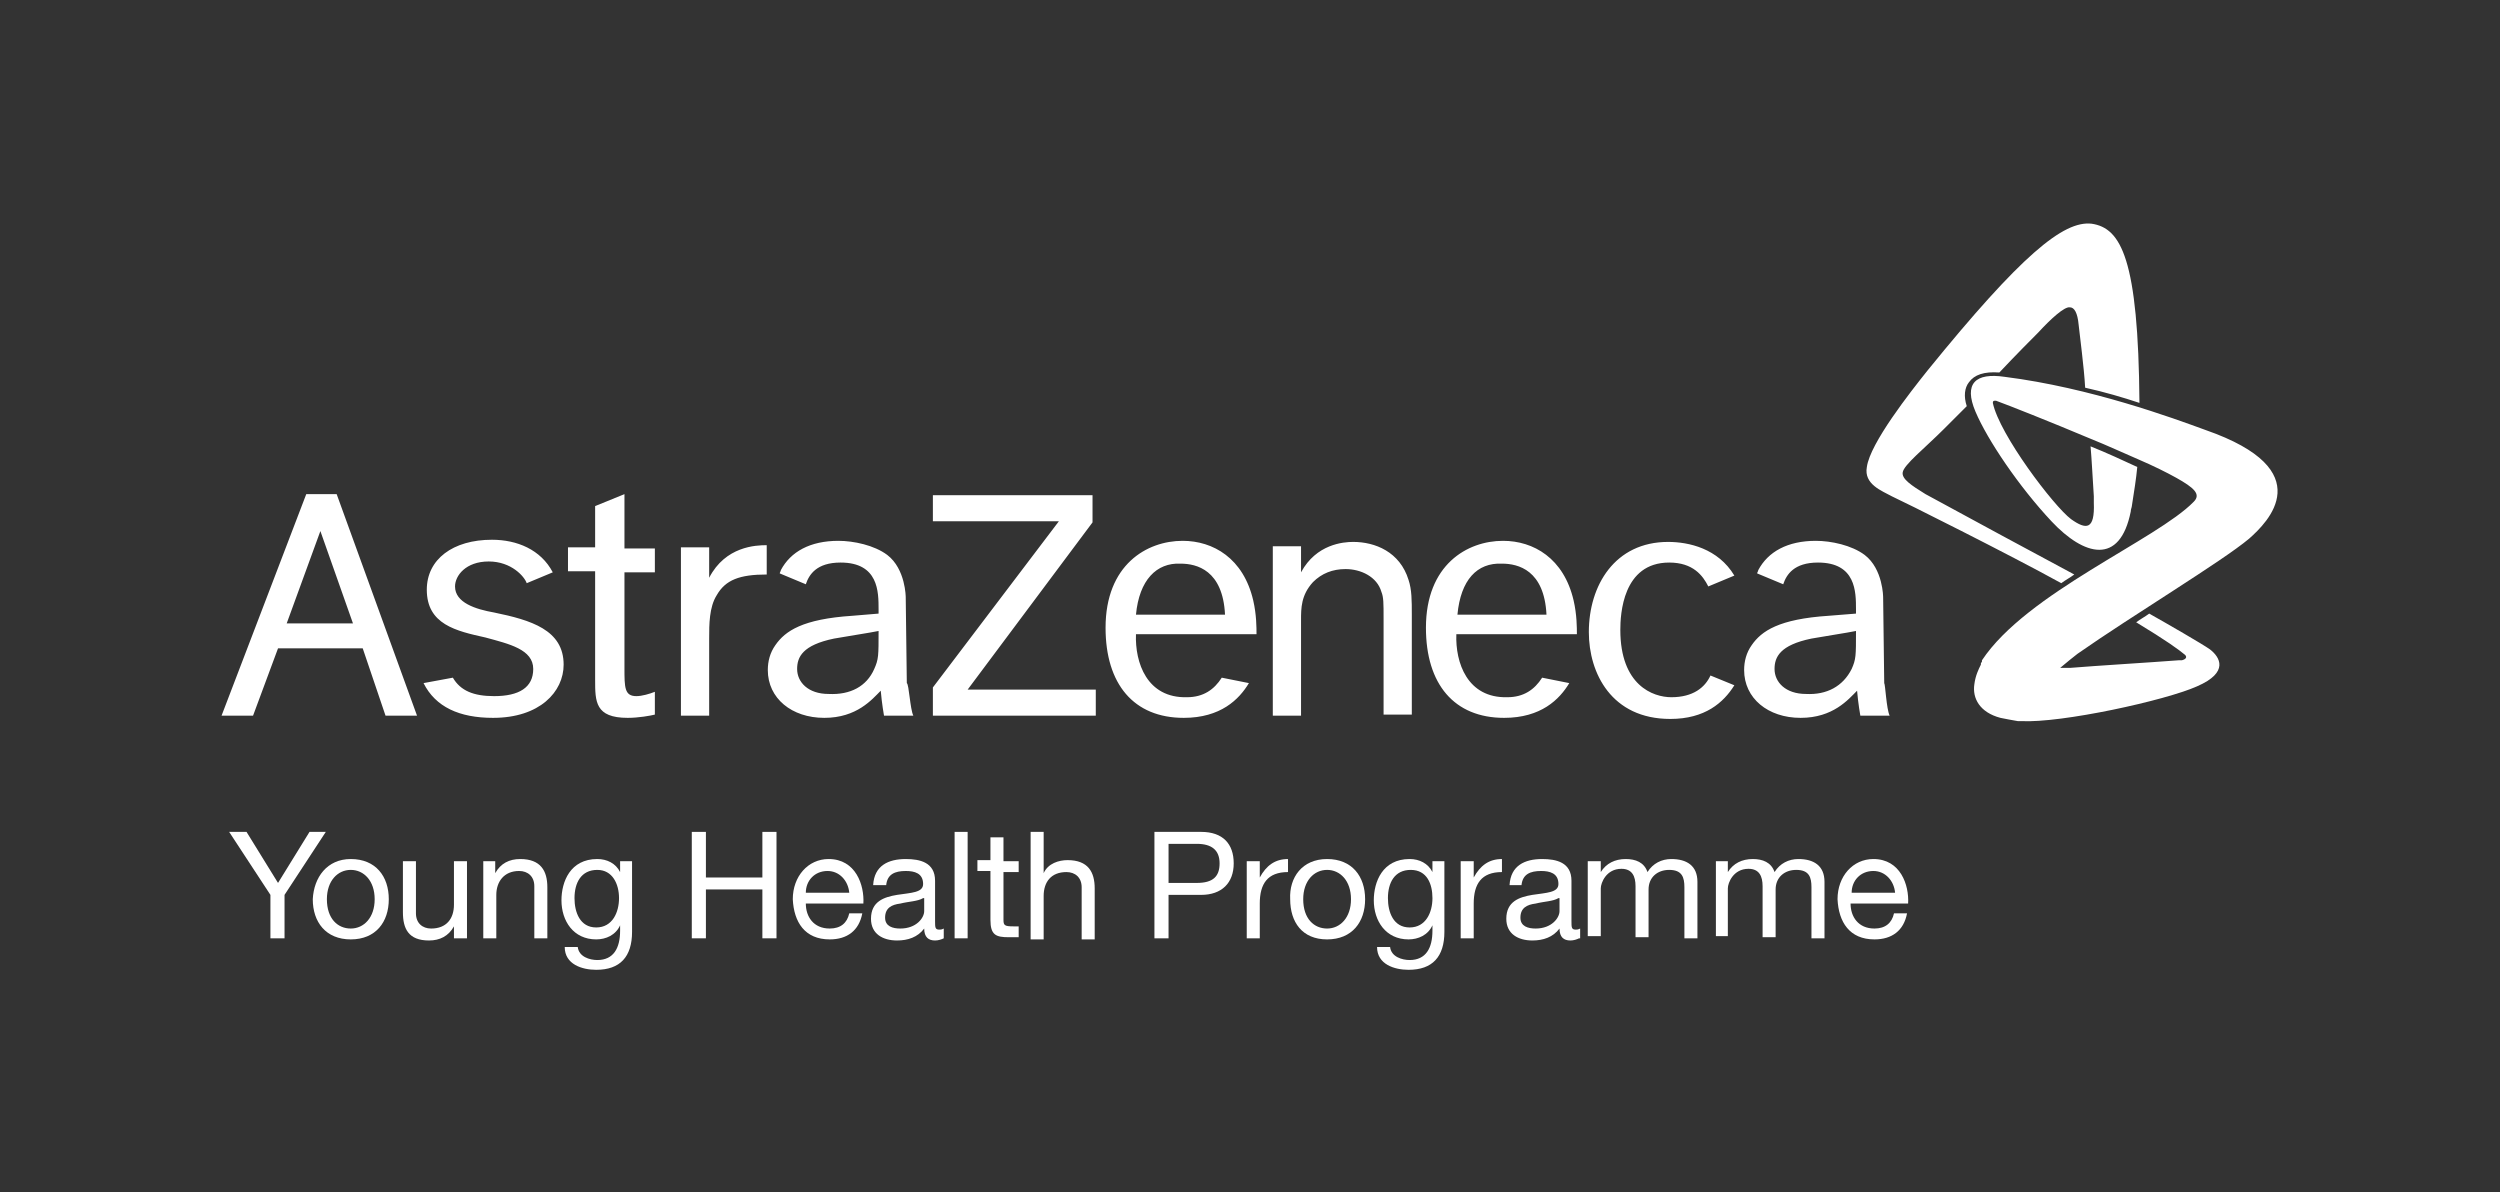 <?xml version="1.0" encoding="utf-8"?>
<!-- Generator: Adobe Illustrator 25.2.0, SVG Export Plug-In . SVG Version: 6.00 Build 0)  -->
<svg version="1.1" id="Layer_1" xmlns="http://www.w3.org/2000/svg" xmlns:xlink="http://www.w3.org/1999/xlink" x="0px" y="0px"
	 viewBox="0 0 230.2 109.8" style="enable-background:new 0 0 230.2 109.8;" xml:space="preserve">
<rect x="0" y="0" width="230.2" height="109.8" fill="#333333" stroke="none"/>
<style type="text/css">
	.st0{fill:#E6007E;}
	.st1{fill:#FFFFFF;}
	.st2{fill:none;stroke:#FFFFFF;stroke-width:0.5;stroke-miterlimit:10;}
	.st3{fill:none;stroke:#000000;stroke-width:0.5;stroke-miterlimit:10;}
	.st4{fill:#0072BB;}
	.st5{fill-rule:evenodd;clip-rule:evenodd;fill:#0072BB;}
	.st6{fill:#1B9DD9;}
	.st7{fill:#009FE3;}
</style>
<g>
	<polygon class="st1" points="26.2,82.4 26.2,86.4 24.9,86.4 24.9,82.4 21.1,76.6 22.7,76.6 25.6,81.3 28.5,76.6 30,76.6 	"/>
	<path class="st1" d="M32.3,85.5c1.2,0,2.2-1,2.2-2.7c0-1.7-1-2.7-2.2-2.7c-1.2,0-2.2,1-2.2,2.7C30.1,84.6,31.1,85.5,32.3,85.5
		 M32.3,79.1c2.3,0,3.5,1.6,3.5,3.7c0,2.1-1.2,3.7-3.5,3.7c-2.3,0-3.5-1.6-3.5-3.7C28.9,80.8,30.1,79.1,32.3,79.1"/>
	<path class="st1" d="M42.9,86.4h-1.1v-1.1h0c-0.5,0.9-1.3,1.3-2.3,1.3c-1.9,0-2.4-1.1-2.4-2.6v-4.7h1.2v4.8c0,0.9,0.6,1.4,1.4,1.4
		c1.4,0,2.1-0.9,2.1-2.2v-4h1.2V86.4z"/>
	<path class="st1" d="M44.5,79.3h1.1v1.1h0c0.5-0.9,1.3-1.3,2.3-1.3c1.9,0,2.5,1.1,2.5,2.6v4.7h-1.2v-4.8c0-0.9-0.6-1.4-1.4-1.4
		c-1.4,0-2.1,1-2.1,2.2v4h-1.2V79.3z"/>
	<path class="st1" d="M57,82.7c0-1.3-0.6-2.6-2-2.6c-1.5,0-2.1,1.2-2.1,2.6c0,1.3,0.5,2.7,2,2.7S57,84,57,82.7 M58.2,85.8
		c0,2.3-1.1,3.5-3.3,3.5c-1.3,0-2.9-0.5-2.9-2.1h1.2c0.1,0.9,1.1,1.2,1.8,1.2c1.5,0,2.1-1.1,2.1-2.7v-0.5h0
		c-0.4,0.9-1.3,1.3-2.2,1.3c-2.1,0-3.2-1.7-3.2-3.6c0-1.7,0.8-3.8,3.3-3.8c0.9,0,1.7,0.4,2.1,1.2h0v-1h1.1V85.8z"/>
	<polygon class="st1" points="63.7,76.6 65,76.6 65,80.8 70.2,80.8 70.2,76.6 71.5,76.6 71.5,86.4 70.2,86.4 70.2,81.9 65,81.9 
		65,86.4 63.7,86.4 	"/>
	<path class="st1" d="M78.2,82.2c-0.1-1.1-0.9-2-2-2c-1.2,0-2,0.9-2,2H78.2z M79.4,84.1c-0.3,1.6-1.4,2.4-3,2.4
		c-2.3,0-3.3-1.6-3.4-3.7c0-2.1,1.4-3.7,3.3-3.7c2.5,0,3.3,2.4,3.2,4.1h-5.3c0,1.2,0.7,2.3,2.2,2.3c1,0,1.6-0.5,1.8-1.4H79.4z"/>
	<path class="st1" d="M85,82.7c-0.5,0.3-1.3,0.3-2.1,0.5c-0.8,0.1-1.4,0.4-1.4,1.3c0,0.8,0.7,1,1.4,1c1.5,0,2.2-1,2.2-1.6V82.7z
		 M86.9,86.4c-0.2,0.1-0.5,0.2-0.8,0.2c-0.6,0-1-0.3-1-1.1c-0.6,0.8-1.5,1.1-2.5,1.1c-1.3,0-2.4-0.6-2.4-2c0-1.6,1.2-2,2.4-2.2
		c1.3-0.2,2.4-0.2,2.4-1c0-1-0.8-1.2-1.6-1.2c-1,0-1.7,0.3-1.8,1.3h-1.2c0.1-1.8,1.4-2.4,3-2.4c1.3,0,2.7,0.3,2.7,2v3.7
		c0,0.6,0,0.8,0.4,0.8c0.1,0,0.2,0,0.4-0.1V86.4z"/>
	<rect x="87.9" y="76.6" class="st1" width="1.2" height="9.8"/>
	<path class="st1" d="M92.4,79.3h1.4v1h-1.4v4.4c0,0.5,0.1,0.6,0.9,0.6h0.5v1h-0.9c-1.2,0-1.7-0.2-1.7-1.6v-4.5H90v-1h1.2v-2.1h1.2
		V79.3z"/>
	<path class="st1" d="M94.9,76.6h1.2v3.8h0c0.4-0.9,1.4-1.2,2.2-1.2c1.9,0,2.5,1.1,2.5,2.6v4.7h-1.2v-4.8c0-0.9-0.6-1.4-1.4-1.4
		c-1.4,0-2.1,0.9-2.1,2.2v4h-1.2V76.6z"/>
	<path class="st1" d="M107.6,81.3h2.6c1.5,0,2.1-0.6,2.1-1.8c0-1.2-0.7-1.8-2.1-1.8h-2.6V81.3z M106.3,76.6h4.3c2,0,3,1.1,3,2.9
		c0,1.8-1.1,2.9-3,2.9h-3v4h-1.3V76.6z"/>
	<path class="st1" d="M114.9,79.3h1.1v1.5h0c0.6-1.1,1.4-1.7,2.6-1.7v1.2c-1.9,0-2.6,1.1-2.6,2.9v3.2h-1.2V79.3z"/>
	<path class="st1" d="M122.2,85.5c1.2,0,2.2-1,2.2-2.7c0-1.7-1-2.7-2.2-2.7c-1.2,0-2.2,1-2.2,2.7C120,84.6,121,85.5,122.2,85.5
		 M122.2,79.1c2.3,0,3.5,1.6,3.5,3.7c0,2.1-1.2,3.7-3.5,3.7c-2.3,0-3.4-1.6-3.4-3.7C118.7,80.8,119.9,79.1,122.2,79.1"/>
	<path class="st1" d="M131.9,82.7c0-1.3-0.5-2.6-2-2.6c-1.5,0-2.1,1.2-2.1,2.6c0,1.3,0.5,2.7,2,2.7C131.3,85.4,131.9,84,131.9,82.7
		 M133,85.8c0,2.3-1.1,3.5-3.3,3.5c-1.3,0-2.9-0.5-2.9-2.1h1.2c0.1,0.9,1.1,1.2,1.8,1.2c1.5,0,2.1-1.1,2.1-2.7v-0.5h0
		c-0.4,0.9-1.3,1.3-2.2,1.3c-2.1,0-3.2-1.7-3.2-3.6c0-1.7,0.8-3.8,3.3-3.8c0.9,0,1.7,0.4,2.1,1.2h0v-1h1.1V85.8z"/>
	<path class="st1" d="M134.6,79.3h1.1v1.5h0c0.6-1.1,1.4-1.7,2.6-1.7v1.2c-1.9,0-2.6,1.1-2.6,2.9v3.2h-1.2V79.3z"/>
	<path class="st1" d="M143.5,82.7c-0.5,0.3-1.3,0.3-2.1,0.5c-0.8,0.1-1.4,0.4-1.4,1.3c0,0.8,0.7,1,1.4,1c1.5,0,2.2-1,2.2-1.6V82.7z
		 M145.4,86.4c-0.2,0.1-0.5,0.2-0.8,0.2c-0.6,0-1-0.3-1-1.1c-0.6,0.8-1.5,1.1-2.5,1.1c-1.3,0-2.4-0.6-2.4-2c0-1.6,1.2-2,2.4-2.2
		c1.3-0.2,2.4-0.2,2.4-1c0-1-0.8-1.2-1.6-1.2c-1,0-1.7,0.3-1.8,1.3H139c0.1-1.8,1.4-2.4,3-2.4c1.3,0,2.7,0.3,2.7,2v3.7
		c0,0.6,0,0.8,0.4,0.8c0.1,0,0.2,0,0.4-0.1V86.4z"/>
	<path class="st1" d="M146.3,79.3h1.1v1h0c0.5-0.8,1.3-1.2,2.3-1.2c0.9,0,1.7,0.3,2,1.2c0.5-0.8,1.3-1.2,2.2-1.2
		c1.4,0,2.4,0.6,2.4,2.1v5.2h-1.2v-4.7c0-0.9-0.2-1.6-1.4-1.6c-1.1,0-1.9,0.7-1.9,1.8v4.4h-1.2v-4.7c0-0.9-0.3-1.6-1.3-1.6
		c-1.4,0-1.9,1.3-1.9,1.8v4.4h-1.2V79.3z"/>
	<path class="st1" d="M158,79.3h1.1v1h0c0.5-0.8,1.3-1.2,2.3-1.2c0.9,0,1.7,0.3,2,1.2c0.5-0.8,1.3-1.2,2.2-1.2
		c1.4,0,2.4,0.6,2.4,2.1v5.2h-1.2v-4.7c0-0.9-0.2-1.6-1.4-1.6c-1.1,0-1.9,0.7-1.9,1.8v4.4h-1.2v-4.7c0-0.9-0.3-1.6-1.3-1.6
		c-1.4,0-1.9,1.3-1.9,1.8v4.4H158V79.3z"/>
	<path class="st1" d="M174.5,82.2c-0.1-1.1-0.9-2-2-2c-1.2,0-2,0.9-2,2H174.5z M175.6,84.1c-0.3,1.6-1.4,2.4-3,2.4
		c-2.3,0-3.3-1.6-3.4-3.7c0-2.1,1.4-3.7,3.3-3.7c2.5,0,3.3,2.4,3.2,4.1h-5.3c0,1.2,0.7,2.3,2.2,2.3c1,0,1.6-0.5,1.8-1.4H175.6z"/>
</g>
<g>
	<path class="st1" d="M80.5,61.6c0.4-0.9,0.4-1.2,0.4-3.5c-1,0.2-2.4,0.4-4.1,0.7c-2.9,0.6-3.4,1.7-3.4,2.8c0,1.2,1,2.3,2.9,2.3
		C78.3,64,79.8,63.2,80.5,61.6 M84.1,65.9l-2.7,0c0,0-0.2-1.1-0.3-2.3c-0.8,0.8-2.2,2.5-5.2,2.5c-3,0-5.2-1.8-5.2-4.4
		c0-0.8,0.2-1.6,0.7-2.3c0.9-1.3,2.5-2.4,7.1-2.7l2.4-0.2v-0.4c0-1.6,0-4.3-3.5-4.3c-2.2,0-2.9,1.1-3.2,2l-2.4-1
		c0-0.1,0.1-0.2,0.1-0.3c0.9-1.7,2.7-2.7,5.3-2.7c1.4,0,3.3,0.4,4.5,1.3c1.7,1.3,1.7,3.9,1.7,3.9l0.1,7.9
		C83.7,63,83.8,65.3,84.1,65.9 M170.5,61.6c0.4-0.9,0.4-1.2,0.4-3.5c-1,0.2-2.4,0.4-4.1,0.7c-2.9,0.6-3.4,1.7-3.4,2.8
		c0,1.2,1,2.3,2.9,2.3C168.2,64,169.7,63.2,170.5,61.6 M174,65.9l-2.7,0c0,0-0.2-1.1-0.3-2.3c-0.8,0.8-2.2,2.5-5.2,2.5
		c-3,0-5.2-1.8-5.2-4.4c0-0.8,0.2-1.6,0.7-2.3c0.9-1.3,2.5-2.4,7.1-2.7l2.5-0.2v-0.4c0-1.6,0-4.3-3.5-4.3c-2.2,0-2.9,1.1-3.2,2
		l-2.4-1c0-0.1,0.1-0.2,0.1-0.3c0.9-1.7,2.7-2.7,5.3-2.7c1.4,0,3.3,0.4,4.5,1.3c1.7,1.3,1.7,3.9,1.7,3.9l0.1,7.9
		C173.6,63,173.7,65.3,174,65.9 M144.5,62.9c-0.9,1.5-2.6,3.2-6,3.2c-4.6,0-7.2-3.1-7.2-8.3c0-5.8,3.8-8,7.1-8
		c2.8,0,5.6,1.6,6.5,5.5c0.3,1.3,0.3,2.5,0.3,3.1h-11.1c-0.1,2.6,1,5.9,4.7,5.8c1.5,0,2.5-0.7,3.2-1.8L144.5,62.9z M134.2,56.6h8.2
		c-0.2-4.1-2.6-4.7-4.1-4.7C136,51.8,134.5,53.4,134.2,56.6 M115,62.9c-0.9,1.5-2.6,3.2-6,3.2c-4.6,0-7.2-3.1-7.2-8.3
		c0-5.8,3.8-8,7.1-8c2.8,0,5.6,1.6,6.5,5.5c0.3,1.3,0.3,2.5,0.3,3.1h-11.1c-0.1,2.6,1,5.9,4.7,5.8c1.5,0,2.5-0.7,3.2-1.8L115,62.9z
		 M104.6,56.6h8.2c-0.2-4.1-2.6-4.7-4.1-4.7C106.5,51.8,104.9,53.4,104.6,56.6 M157.5,62.2c-0.5,1.1-1.6,2-3.6,2
		c-1.7,0-4.7-1.1-4.7-6.2c0-1.4,0.2-6.2,4.5-6.2c2.2,0,3.1,1.2,3.6,2.2l2.4-1c-1.5-2.5-4.2-3.1-6.1-3.1c-4.9,0-7.3,4-7.3,8.3
		c0,3.8,2.1,8,7.5,8c3.2,0,4.9-1.5,5.9-3.1L157.5,62.2z M117.2,50.4v15.5h2.6v-8.8c0-1.1,0-2.3,1.1-3.5c0.8-0.8,1.8-1.2,3-1.2
		c1.4,0,2.9,0.7,3.3,2.1c0.2,0.5,0.2,1,0.2,2.5v8.8h2.6v-9.2c0-1.3,0-2.3-0.3-3.2c-0.8-2.6-3.1-3.5-5.1-3.5c-0.9,0-3.4,0.2-4.8,2.8
		v-2.4H117.2z M85.9,45.5v2.5h11.6L85.9,63.3v2.6h15v-2.4H89.1l11.5-15.4v-2.5H85.9z M62.7,50.4v15.5h2.6v-7.1c0-1.3,0-2.9,0.7-4
		c0.8-1.4,2.1-1.9,4.6-1.9v-2.7c-1,0-3.8,0.1-5.3,3v-2.8H62.7z M57.5,45.5l-2.7,1.1v3.8h-2.5v2.2h2.5v10c0,2,0,3.5,3,3.5
		c1,0,2.1-0.2,2.5-0.3v-2.1c-0.5,0.2-1.2,0.4-1.7,0.4c-1.1,0-1.1-0.8-1.1-2.6v-8.8h2.8v-2.2h-2.8V45.5z M49.1,61.6
		c0,1.7-1.3,2.5-3.6,2.5c-1.9,0-3.1-0.5-3.8-1.7l-2.7,0.5c1.1,2.2,3.3,3.2,6.4,3.2c4.3,0,6.5-2.4,6.5-4.9c0-3.2-3-4.1-6.4-4.8
		c-1.7-0.3-3.6-0.9-3.6-2.4c0-1,1-2.3,3.1-2.3c2.1,0,3.3,1.4,3.5,2l2.4-1c-1.1-2.1-3.3-3-5.6-3c-3.6,0-6,1.8-6,4.6
		c0,3.2,2.7,3.8,5.4,4.4C46.9,59.3,49.1,59.8,49.1,61.6 M35.5,65.9h2.9L31,45.5h-2.8l-7.8,20.4h2.9l2.3-6.2h7.8L35.5,65.9z
		 M26.4,57.4l3.1-8.5l3,8.5H26.4z"/>
	<path class="st1" d="M203.1,39.6c-3-1.1-10.6-3.9-18.5-4.9c-2.7-0.4-3.8,0.6-2.7,3.2c1.1,2.6,4,6.9,7,10.1c3,3.2,6.3,4.1,7.3-0.9
		c0-0.2,0.1-0.4,0.1-0.5c0.2-1.3,0.4-2.5,0.5-3.6c-1.3-0.6-2.8-1.3-4.3-1.9c0.1,1.1,0.2,3.1,0.3,4.6c0,0.2,0,0.4,0,0.6
		c0.1,2.5-0.7,2.5-2.1,1.5c-1.6-1.2-6.6-7.8-7.2-10.7c0-0.2,0.1-0.2,0.2-0.2c0,0,0.1,0,0.1,0c0,0,0,0,0,0c1.1,0.4,4.9,1.9,8.7,3.5
		c1.5,0.6,3,1.3,4.4,1.9c1.4,0.6,2.6,1.2,3.5,1.7c1.6,0.9,2.3,1.5,1.6,2.2c-3.4,3.5-15.4,8.4-19.5,14.6c0,0,0,0,0,0.1
		c0,0.1-0.1,0.1-0.1,0.2c0,0,0,0,0,0.1c-0.2,0.4-0.5,1-0.6,1.8c-0.2,1.3,0.5,2.6,2.4,3.1c0.5,0.1,1,0.2,1.6,0.3c0.1,0,0.2,0,0.3,0
		c3.7,0.2,13.3-1.9,16.2-3.2c3-1.3,2.1-2.7,1.2-3.4c-0.7-0.5-4-2.4-5.6-3.3c-0.4,0.3-0.8,0.5-1.2,0.8c2.8,1.7,3.9,2.5,4.5,3
		c0.2,0.2,0.1,0.4-0.3,0.5c-0.1,0-0.2,0-0.3,0c-2.6,0.2-7.6,0.5-10,0.7c-0.3,0-0.7,0-0.9,0c0.6-0.5,1.2-1,1.6-1.3
		c5-3.5,13.3-8.5,15.8-10.6C208.8,48.1,213.7,43.3,203.1,39.6 M191,52.9c-0.4,0.3-0.8,0.5-1.2,0.8c-4.7-2.6-14.7-7.6-15.6-8
		c-0.9-0.5-2.6-1.1-2.3-2.7c0.3-2.2,4-6.9,5.6-8.9c8.6-10.6,12.5-13.8,15.1-13.5c2.7,0.4,4.3,3.2,4.4,16.5c-1.5-0.5-3.2-1-5-1.4
		c-0.1-1.9-0.5-4.8-0.6-5.8c-0.1-1.1-0.4-1.6-0.8-1.6c-0.5-0.1-1.8,1.1-2.9,2.3c-0.5,0.5-2,2-3.6,3.7c-1.4-0.1-2.3,0.2-2.8,0.9
		c-0.4,0.5-0.5,1.3-0.2,2.2c-0.9,0.9-1.6,1.6-2.1,2.1c-1.8,1.8-3.7,3.3-3.8,4c-0.1,0.6,0.8,1.2,2.1,2
		C180.4,47.2,188.2,51.4,191,52.9"/>
</g>
</svg>
